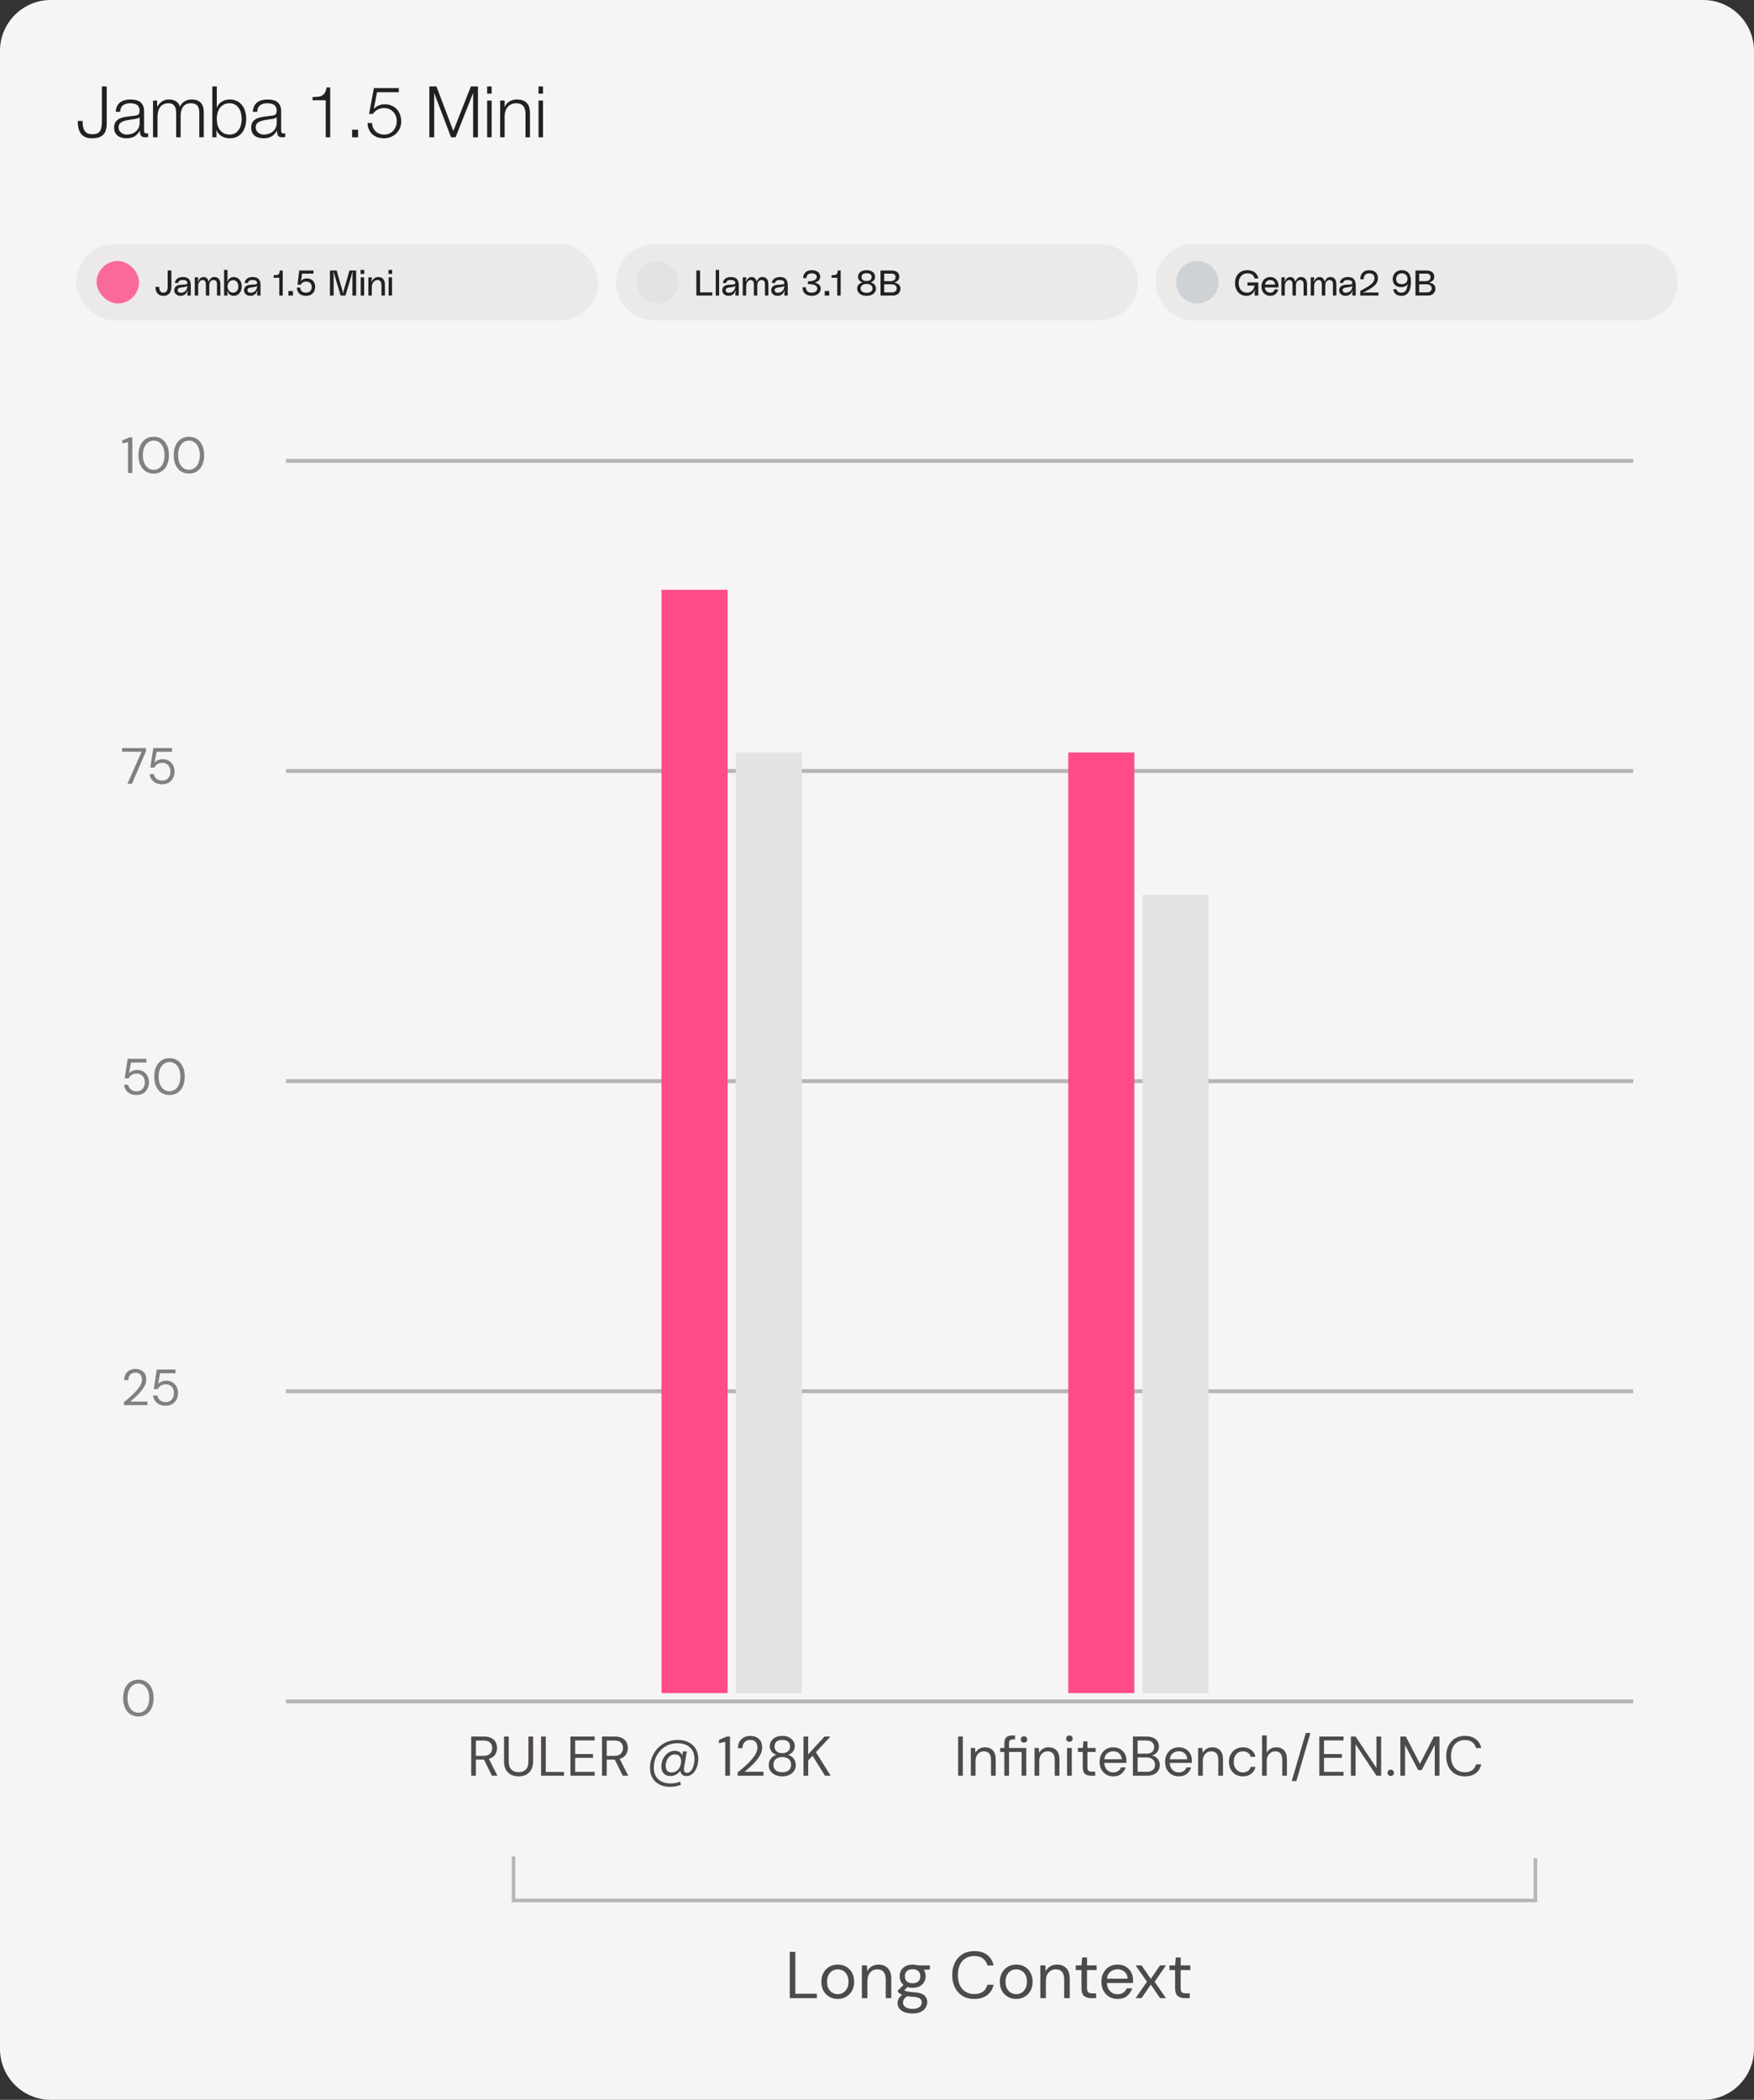 <svg width="345" height="413" viewBox="0 0 345 413" fill="none" xmlns="http://www.w3.org/2000/svg">
<rect x="0" y="0" width="345" height="413" fill="#333333" stroke="none"/>
<path d="M0 10C0 4.477 4.477 0 10 0H335C340.523 0 345 4.477 345 10V403C345 408.523 340.523 413 335 413H10C4.477 413 0 408.523 0 403V10Z" fill="#F6F5F3"/>
<path d="M20.04 17.004H20.992V24.214C20.992 24.727 20.941 25.171 20.838 25.544C20.735 25.917 20.567 26.225 20.334 26.468C20.11 26.711 19.811 26.893 19.438 27.014C19.074 27.135 18.621 27.196 18.08 27.196C17.511 27.196 17.044 27.103 16.68 26.916C16.316 26.72 16.031 26.468 15.826 26.16C15.621 25.843 15.481 25.479 15.406 25.068C15.331 24.657 15.294 24.233 15.294 23.794H16.246C16.255 24.009 16.269 24.265 16.288 24.564C16.307 24.863 16.372 25.147 16.484 25.418C16.596 25.689 16.778 25.922 17.03 26.118C17.291 26.305 17.669 26.398 18.164 26.398C18.537 26.398 18.845 26.351 19.088 26.258C19.331 26.155 19.522 26.001 19.662 25.796C19.802 25.581 19.9 25.311 19.956 24.984C20.012 24.657 20.04 24.265 20.04 23.808V17.004ZM22.756 21.988C22.784 21.568 22.873 21.204 23.022 20.896C23.171 20.588 23.372 20.336 23.624 20.14C23.885 19.944 24.189 19.799 24.534 19.706C24.879 19.613 25.262 19.566 25.682 19.566C25.999 19.566 26.317 19.599 26.634 19.664C26.951 19.72 27.236 19.832 27.488 20C27.74 20.168 27.945 20.406 28.104 20.714C28.263 21.013 28.342 21.405 28.342 21.89V25.726C28.342 26.081 28.515 26.258 28.86 26.258C28.963 26.258 29.056 26.239 29.14 26.202V26.944C29.037 26.963 28.944 26.977 28.86 26.986C28.785 26.995 28.687 27 28.566 27C28.342 27 28.16 26.972 28.02 26.916C27.889 26.851 27.787 26.762 27.712 26.65C27.637 26.538 27.586 26.407 27.558 26.258C27.539 26.099 27.53 25.927 27.53 25.74H27.502C27.343 25.973 27.18 26.183 27.012 26.37C26.853 26.547 26.671 26.697 26.466 26.818C26.27 26.939 26.041 27.033 25.78 27.098C25.528 27.163 25.225 27.196 24.87 27.196C24.534 27.196 24.217 27.154 23.918 27.07C23.629 26.995 23.372 26.874 23.148 26.706C22.933 26.529 22.761 26.309 22.63 26.048C22.509 25.777 22.448 25.46 22.448 25.096C22.448 24.592 22.56 24.2 22.784 23.92C23.008 23.631 23.302 23.411 23.666 23.262C24.039 23.113 24.455 23.01 24.912 22.954C25.379 22.889 25.85 22.828 26.326 22.772C26.513 22.753 26.676 22.73 26.816 22.702C26.956 22.674 27.073 22.627 27.166 22.562C27.259 22.487 27.329 22.389 27.376 22.268C27.432 22.147 27.46 21.988 27.46 21.792C27.46 21.493 27.409 21.251 27.306 21.064C27.213 20.868 27.077 20.714 26.9 20.602C26.732 20.49 26.531 20.415 26.298 20.378C26.074 20.331 25.831 20.308 25.57 20.308C25.01 20.308 24.553 20.443 24.198 20.714C23.843 20.975 23.657 21.4 23.638 21.988H22.756ZM27.46 23.052H27.432C27.376 23.155 27.269 23.229 27.11 23.276C26.951 23.323 26.811 23.355 26.69 23.374C26.317 23.439 25.929 23.5 25.528 23.556C25.136 23.603 24.777 23.677 24.45 23.78C24.123 23.883 23.853 24.032 23.638 24.228C23.433 24.415 23.33 24.685 23.33 25.04C23.33 25.264 23.372 25.465 23.456 25.642C23.549 25.81 23.671 25.959 23.82 26.09C23.969 26.211 24.142 26.305 24.338 26.37C24.534 26.435 24.735 26.468 24.94 26.468C25.276 26.468 25.598 26.417 25.906 26.314C26.214 26.211 26.48 26.062 26.704 25.866C26.937 25.67 27.119 25.432 27.25 25.152C27.39 24.872 27.46 24.555 27.46 24.2V23.052ZM30.1 19.776H30.912V20.994H30.954C31.187 20.546 31.49 20.196 31.864 19.944C32.246 19.692 32.732 19.566 33.32 19.566C33.796 19.566 34.225 19.683 34.608 19.916C35 20.149 35.261 20.504 35.392 20.98C35.606 20.504 35.924 20.149 36.344 19.916C36.764 19.683 37.212 19.566 37.688 19.566C39.284 19.566 40.082 20.411 40.082 22.1V27H39.2V22.142C39.2 21.545 39.074 21.092 38.822 20.784C38.57 20.467 38.126 20.308 37.492 20.308C37.109 20.308 36.792 20.383 36.54 20.532C36.288 20.672 36.087 20.863 35.938 21.106C35.788 21.349 35.681 21.629 35.616 21.946C35.56 22.254 35.532 22.576 35.532 22.912V27H34.65V22.1C34.65 21.857 34.622 21.629 34.566 21.414C34.519 21.19 34.435 20.999 34.314 20.84C34.202 20.672 34.048 20.541 33.852 20.448C33.656 20.355 33.418 20.308 33.138 20.308C32.764 20.308 32.438 20.378 32.158 20.518C31.887 20.649 31.663 20.835 31.486 21.078C31.318 21.311 31.192 21.591 31.108 21.918C31.024 22.235 30.982 22.585 30.982 22.968V27H30.1V19.776ZM41.762 17.004H42.644V21.148H42.672C42.765 20.887 42.896 20.658 43.064 20.462C43.241 20.266 43.442 20.103 43.666 19.972C43.89 19.832 44.133 19.729 44.394 19.664C44.655 19.599 44.916 19.566 45.178 19.566C45.728 19.566 46.205 19.669 46.606 19.874C47.017 20.079 47.357 20.359 47.628 20.714C47.898 21.059 48.099 21.465 48.23 21.932C48.361 22.389 48.426 22.875 48.426 23.388C48.426 23.901 48.361 24.391 48.23 24.858C48.099 25.315 47.898 25.721 47.628 26.076C47.357 26.421 47.017 26.697 46.606 26.902C46.205 27.098 45.728 27.196 45.178 27.196C44.59 27.196 44.062 27.061 43.596 26.79C43.139 26.519 42.807 26.132 42.602 25.628H42.574V27H41.762V17.004ZM47.544 23.388C47.544 23.015 47.497 22.646 47.404 22.282C47.32 21.909 47.18 21.577 46.984 21.288C46.797 20.999 46.554 20.765 46.256 20.588C45.957 20.401 45.598 20.308 45.178 20.308C44.711 20.308 44.315 20.401 43.988 20.588C43.67 20.765 43.409 20.999 43.204 21.288C43.008 21.577 42.863 21.909 42.77 22.282C42.686 22.646 42.644 23.015 42.644 23.388C42.644 23.761 42.686 24.135 42.77 24.508C42.863 24.872 43.008 25.199 43.204 25.488C43.409 25.777 43.67 26.015 43.988 26.202C44.315 26.379 44.711 26.468 45.178 26.468C45.598 26.468 45.957 26.379 46.256 26.202C46.554 26.015 46.797 25.777 46.984 25.488C47.18 25.199 47.32 24.872 47.404 24.508C47.497 24.135 47.544 23.761 47.544 23.388ZM49.717 21.988C49.745 21.568 49.834 21.204 49.983 20.896C50.132 20.588 50.333 20.336 50.585 20.14C50.846 19.944 51.15 19.799 51.495 19.706C51.84 19.613 52.223 19.566 52.643 19.566C52.96 19.566 53.278 19.599 53.595 19.664C53.912 19.72 54.197 19.832 54.449 20C54.701 20.168 54.906 20.406 55.065 20.714C55.224 21.013 55.303 21.405 55.303 21.89V25.726C55.303 26.081 55.476 26.258 55.821 26.258C55.924 26.258 56.017 26.239 56.101 26.202V26.944C55.998 26.963 55.905 26.977 55.821 26.986C55.746 26.995 55.648 27 55.527 27C55.303 27 55.121 26.972 54.981 26.916C54.85 26.851 54.748 26.762 54.673 26.65C54.598 26.538 54.547 26.407 54.519 26.258C54.5 26.099 54.491 25.927 54.491 25.74H54.463C54.304 25.973 54.141 26.183 53.973 26.37C53.814 26.547 53.632 26.697 53.427 26.818C53.231 26.939 53.002 27.033 52.741 27.098C52.489 27.163 52.186 27.196 51.831 27.196C51.495 27.196 51.178 27.154 50.879 27.07C50.59 26.995 50.333 26.874 50.109 26.706C49.894 26.529 49.722 26.309 49.591 26.048C49.47 25.777 49.409 25.46 49.409 25.096C49.409 24.592 49.521 24.2 49.745 23.92C49.969 23.631 50.263 23.411 50.627 23.262C51 23.113 51.416 23.01 51.873 22.954C52.34 22.889 52.811 22.828 53.287 22.772C53.474 22.753 53.637 22.73 53.777 22.702C53.917 22.674 54.034 22.627 54.127 22.562C54.22 22.487 54.29 22.389 54.337 22.268C54.393 22.147 54.421 21.988 54.421 21.792C54.421 21.493 54.37 21.251 54.267 21.064C54.174 20.868 54.038 20.714 53.861 20.602C53.693 20.49 53.492 20.415 53.259 20.378C53.035 20.331 52.792 20.308 52.531 20.308C51.971 20.308 51.514 20.443 51.159 20.714C50.804 20.975 50.618 21.4 50.599 21.988H49.717ZM54.421 23.052H54.393C54.337 23.155 54.23 23.229 54.071 23.276C53.912 23.323 53.772 23.355 53.651 23.374C53.278 23.439 52.89 23.5 52.489 23.556C52.097 23.603 51.738 23.677 51.411 23.78C51.084 23.883 50.814 24.032 50.599 24.228C50.394 24.415 50.291 24.685 50.291 25.04C50.291 25.264 50.333 25.465 50.417 25.642C50.51 25.81 50.632 25.959 50.781 26.09C50.93 26.211 51.103 26.305 51.299 26.37C51.495 26.435 51.696 26.468 51.901 26.468C52.237 26.468 52.559 26.417 52.867 26.314C53.175 26.211 53.441 26.062 53.665 25.866C53.898 25.67 54.08 25.432 54.211 25.152C54.351 24.872 54.421 24.555 54.421 24.2V23.052ZM61.475 19.09C61.858 19.081 62.203 19.062 62.511 19.034C62.828 18.997 63.099 18.917 63.323 18.796C63.556 18.675 63.748 18.493 63.897 18.25C64.056 17.998 64.168 17.648 64.233 17.2H64.947V27H64.065V19.72H61.475V19.09ZM69.254 27V25.516H70.43V27H69.254ZM73.179 24.2C73.188 24.536 73.254 24.844 73.375 25.124C73.506 25.404 73.678 25.647 73.893 25.852C74.108 26.048 74.36 26.202 74.649 26.314C74.938 26.417 75.251 26.468 75.587 26.468C75.97 26.468 76.31 26.398 76.609 26.258C76.908 26.109 77.164 25.913 77.379 25.67C77.594 25.418 77.757 25.133 77.869 24.816C77.981 24.489 78.037 24.149 78.037 23.794C78.037 23.43 77.972 23.094 77.841 22.786C77.72 22.478 77.547 22.212 77.323 21.988C77.108 21.755 76.847 21.573 76.539 21.442C76.231 21.311 75.895 21.246 75.531 21.246C75.083 21.246 74.668 21.349 74.285 21.554C73.902 21.75 73.59 22.035 73.347 22.408H72.591L73.543 17.326H78.443V18.138H74.159L73.529 21.386L73.557 21.414C73.8 21.125 74.108 20.901 74.481 20.742C74.854 20.583 75.237 20.504 75.629 20.504C76.133 20.504 76.586 20.588 76.987 20.756C77.398 20.924 77.743 21.157 78.023 21.456C78.312 21.755 78.532 22.114 78.681 22.534C78.84 22.945 78.919 23.397 78.919 23.892C78.919 24.368 78.83 24.811 78.653 25.222C78.476 25.623 78.233 25.973 77.925 26.272C77.617 26.561 77.253 26.79 76.833 26.958C76.422 27.117 75.984 27.196 75.517 27.196C75.06 27.196 74.635 27.131 74.243 27C73.86 26.86 73.524 26.664 73.235 26.412C72.955 26.151 72.731 25.833 72.563 25.46C72.395 25.087 72.306 24.667 72.297 24.2H73.179ZM85.849 17.004L89.167 25.768L92.611 17.004H94.011V27H93.059V18.362H93.031L89.615 27H88.719L85.429 18.362H85.401V27H84.449V17.004H85.849ZM95.821 17.004H96.703V18.418H95.821V17.004ZM95.821 19.776H96.703V27H95.821V19.776ZM98.377 19.776H99.259V21.022H99.287C99.455 20.583 99.753 20.233 100.183 19.972C100.612 19.701 101.083 19.566 101.597 19.566C102.101 19.566 102.521 19.631 102.857 19.762C103.202 19.893 103.477 20.079 103.683 20.322C103.888 20.555 104.033 20.845 104.117 21.19C104.201 21.535 104.243 21.923 104.243 22.352V27H103.361V22.492C103.361 22.184 103.333 21.899 103.277 21.638C103.221 21.367 103.123 21.134 102.983 20.938C102.843 20.742 102.651 20.588 102.409 20.476C102.175 20.364 101.881 20.308 101.527 20.308C101.172 20.308 100.855 20.373 100.575 20.504C100.304 20.625 100.071 20.798 99.875 21.022C99.688 21.237 99.539 21.498 99.427 21.806C99.324 22.105 99.268 22.431 99.259 22.786V27H98.377V19.776ZM105.924 17.004H106.806V18.418H105.924V17.004ZM105.924 19.776H106.806V27H105.924V19.776Z" fill="#212121"/>
<rect x="15" y="48" width="102.667" height="15.021" rx="7.51" fill="#212121" fill-opacity="0.05"/>
<rect x="19" y="51.333" width="8.354" height="8.354" rx="4.177" fill="#FA699B"/>
<path d="M32.979 53.2H33.714V56.42C33.714 57.526 33.161 58.184 32.146 58.184C31.117 58.184 30.578 57.526 30.578 56.42H31.306C31.306 57.323 31.747 57.568 32.146 57.568C32.496 57.568 32.979 57.372 32.979 56.476V53.2ZM34.276 57.127C34.276 56.308 34.878 56.056 35.564 56.007C36.208 55.958 36.859 56.035 36.852 55.664C36.845 55.37 36.677 55.076 35.942 55.076C35.312 55.076 35.095 55.314 35.046 55.664H34.388C34.514 54.845 35.144 54.488 35.97 54.488C36.775 54.488 37.524 54.768 37.524 56.084V58.128H36.852V57.785C36.852 57.652 36.866 57.547 36.929 57.365C36.943 57.302 36.971 57.246 36.922 57.225C36.866 57.204 36.852 57.26 36.838 57.295C36.635 57.827 36.159 58.184 35.508 58.184C34.829 58.184 34.276 57.736 34.276 57.127ZM36.852 56.196C36.635 56.462 36.152 56.469 35.606 56.546C35.172 56.609 34.948 56.763 34.948 57.092C34.948 57.379 35.186 57.645 35.767 57.568C36.313 57.498 36.845 57.099 36.852 56.196ZM42.13 54.488C42.802 54.488 43.348 54.838 43.348 55.944V58.128H42.676V55.86C42.676 55.3 42.403 55.076 41.969 55.076C41.577 55.076 41.164 55.44 41.164 56.098V58.128H40.492V55.944C40.492 55.384 40.303 55.076 39.848 55.076C39.414 55.076 38.98 55.538 38.98 56.252V58.128H38.308V54.544H38.98V54.782C38.98 54.915 38.966 55.034 38.903 55.237C38.889 55.293 38.868 55.342 38.917 55.356C38.966 55.37 38.987 55.328 38.994 55.3C39.169 54.81 39.582 54.488 40.072 54.488C40.527 54.488 40.884 54.81 40.989 55.251C40.996 55.286 41.017 55.307 41.059 55.307C41.108 55.307 41.122 55.286 41.136 55.251C41.325 54.761 41.689 54.488 42.13 54.488ZM44.75 53.088V54.824C44.75 54.957 44.729 55.062 44.68 55.209C44.659 55.265 44.617 55.335 44.68 55.356C44.736 55.377 44.757 55.307 44.764 55.286C44.974 54.824 45.394 54.488 45.968 54.488C46.899 54.488 47.55 55.272 47.55 56.336C47.55 57.4 46.899 58.184 45.968 58.184C45.408 58.184 44.981 57.855 44.764 57.372C44.757 57.351 44.736 57.295 44.694 57.309C44.624 57.33 44.659 57.393 44.68 57.449C44.729 57.603 44.75 57.701 44.75 57.827V58.128H44.078V53.088H44.75ZM45.828 57.568C46.528 57.568 46.878 57.001 46.878 56.336C46.878 55.671 46.528 55.104 45.828 55.104C45.191 55.104 44.75 55.671 44.75 56.336C44.75 57.001 45.191 57.568 45.828 57.568ZM47.996 57.127C47.996 56.308 48.598 56.056 49.284 56.007C49.928 55.958 50.579 56.035 50.572 55.664C50.565 55.37 50.397 55.076 49.662 55.076C49.032 55.076 48.815 55.314 48.766 55.664H48.108C48.234 54.845 48.864 54.488 49.69 54.488C50.495 54.488 51.244 54.768 51.244 56.084V58.128H50.572V57.785C50.572 57.652 50.586 57.547 50.649 57.365C50.663 57.302 50.691 57.246 50.642 57.225C50.586 57.204 50.572 57.26 50.558 57.295C50.355 57.827 49.879 58.184 49.228 58.184C48.549 58.184 47.996 57.736 47.996 57.127ZM50.572 56.196C50.355 56.462 49.872 56.469 49.326 56.546C48.892 56.609 48.668 56.763 48.668 57.092C48.668 57.379 48.906 57.645 49.487 57.568C50.033 57.498 50.565 57.099 50.572 56.196ZM55.05 53.2H55.61V58.128H54.938V54.628H53.818V54.124C54.889 54.124 54.931 53.97 55.05 53.2ZM56.728 57.232H57.624V58.128H56.728V57.232ZM59.253 55.188C60.009 54.404 61.99 54.635 61.99 56.406C61.99 57.344 61.465 58.184 60.184 58.184C59.001 58.184 58.406 57.491 58.406 56.56H59.064C59.064 56.966 59.281 57.568 60.184 57.568C61.017 57.568 61.318 57.001 61.318 56.448C61.318 55.923 61.024 55.384 60.212 55.377C59.589 55.37 59.344 55.678 59.176 56H58.518L58.854 53.2H61.661V53.816H59.4L59.302 54.712C59.295 54.817 59.26 54.957 59.204 55.076C59.176 55.139 59.113 55.174 59.162 55.216C59.204 55.251 59.239 55.202 59.253 55.188ZM64.9 58.128V53.2H66.216L67.364 57.204C67.399 57.33 67.413 57.421 67.42 57.568C67.42 57.61 67.42 57.652 67.476 57.652C67.532 57.652 67.532 57.61 67.532 57.568C67.539 57.421 67.553 57.33 67.588 57.204L68.736 53.2H70.052V58.128H69.324V54.103C69.324 53.977 69.338 53.858 69.387 53.683C69.401 53.627 69.415 53.585 69.366 53.571C69.324 53.557 69.303 53.599 69.296 53.627L67.952 58.128H67L65.656 53.627C65.649 53.599 65.628 53.557 65.586 53.571C65.537 53.585 65.544 53.627 65.565 53.683C65.614 53.858 65.628 53.977 65.628 54.103V58.128H64.9ZM70.922 53.872V53.088H71.65V53.872H70.922ZM70.95 58.128V54.544H71.622V58.128H70.95ZM74.378 54.488C75.204 54.488 75.708 54.95 75.708 56V58.128H75.036V56.14C75.036 55.307 74.679 55.076 74.21 55.076C73.692 55.076 73.132 55.601 73.132 56.455V58.128H72.46V54.544H73.132V54.782C73.132 54.929 73.118 55.076 73.055 55.258C73.034 55.321 73.006 55.391 73.062 55.405C73.104 55.419 73.125 55.37 73.139 55.342C73.279 54.992 73.734 54.488 74.378 54.488ZM76.411 53.872V53.088H77.139V53.872H76.411ZM76.439 58.128V54.544H77.111V58.128H76.439Z" fill="#212121"/>
<path d="M121.167 55.51C121.167 51.362 124.529 48 128.677 48H216.323C220.471 48 223.833 51.362 223.833 55.51C223.833 59.658 220.471 63.021 216.323 63.021H128.677C124.529 63.021 121.167 59.658 121.167 55.51Z" fill="#212121" fill-opacity="0.05"/>
<rect x="125.167" y="51.333" width="8.354" height="8.354" rx="4.177" fill="#E3E3E3"/>
<path d="M136.969 53.2H137.697V57.512H140.105V58.128H136.969V53.2ZM140.776 53.088H141.448V58.128H140.776V53.088ZM142.063 57.127C142.063 56.308 142.665 56.056 143.351 56.007C143.995 55.958 144.646 56.035 144.639 55.664C144.632 55.37 144.464 55.076 143.729 55.076C143.099 55.076 142.882 55.314 142.833 55.664H142.175C142.301 54.845 142.931 54.488 143.757 54.488C144.562 54.488 145.311 54.768 145.311 56.084V58.128H144.639V57.785C144.639 57.652 144.653 57.547 144.716 57.365C144.73 57.302 144.758 57.246 144.709 57.225C144.653 57.204 144.639 57.26 144.625 57.295C144.422 57.827 143.946 58.184 143.295 58.184C142.616 58.184 142.063 57.736 142.063 57.127ZM144.639 56.196C144.422 56.462 143.939 56.469 143.393 56.546C142.959 56.609 142.735 56.763 142.735 57.092C142.735 57.379 142.973 57.645 143.554 57.568C144.1 57.498 144.632 57.099 144.639 56.196ZM149.917 54.488C150.589 54.488 151.135 54.838 151.135 55.944V58.128H150.463V55.86C150.463 55.3 150.19 55.076 149.756 55.076C149.364 55.076 148.951 55.44 148.951 56.098V58.128H148.279V55.944C148.279 55.384 148.09 55.076 147.635 55.076C147.201 55.076 146.767 55.538 146.767 56.252V58.128H146.095V54.544H146.767V54.782C146.767 54.915 146.753 55.034 146.69 55.237C146.676 55.293 146.655 55.342 146.704 55.356C146.753 55.37 146.774 55.328 146.781 55.3C146.956 54.81 147.369 54.488 147.859 54.488C148.314 54.488 148.671 54.81 148.776 55.251C148.783 55.286 148.804 55.307 148.846 55.307C148.895 55.307 148.909 55.286 148.923 55.251C149.112 54.761 149.476 54.488 149.917 54.488ZM151.695 57.127C151.695 56.308 152.297 56.056 152.983 56.007C153.627 55.958 154.278 56.035 154.271 55.664C154.264 55.37 154.096 55.076 153.361 55.076C152.731 55.076 152.514 55.314 152.465 55.664H151.807C151.933 54.845 152.563 54.488 153.389 54.488C154.194 54.488 154.943 54.768 154.943 56.084V58.128H154.271V57.785C154.271 57.652 154.285 57.547 154.348 57.365C154.362 57.302 154.39 57.246 154.341 57.225C154.285 57.204 154.271 57.26 154.257 57.295C154.054 57.827 153.578 58.184 152.927 58.184C152.248 58.184 151.695 57.736 151.695 57.127ZM154.271 56.196C154.054 56.462 153.571 56.469 153.025 56.546C152.591 56.609 152.367 56.763 152.367 57.092C152.367 57.379 152.605 57.645 153.186 57.568C153.732 57.498 154.264 57.099 154.271 56.196ZM157.853 56.504H158.511C158.511 56.917 158.693 57.568 159.659 57.568C160.52 57.568 160.765 57.05 160.765 56.735C160.765 56.133 159.974 55.86 158.917 55.888V55.328C159.918 55.356 160.653 55.027 160.653 54.495C160.653 54.159 160.436 53.76 159.673 53.76C158.805 53.76 158.623 54.334 158.623 54.712H157.965C157.965 53.802 158.595 53.144 159.652 53.144C160.681 53.144 161.325 53.613 161.325 54.446C161.325 54.936 160.947 55.391 160.408 55.524C160.38 55.531 160.324 55.538 160.324 55.594C160.324 55.65 160.38 55.65 160.415 55.657C161.031 55.776 161.437 56.217 161.437 56.742C161.437 57.547 160.772 58.184 159.673 58.184C158.504 58.184 157.853 57.575 157.853 56.504ZM162.218 57.232H163.114V58.128H162.218V57.232ZM164.792 53.2H165.352V58.128H164.68V54.628H163.56V54.124C164.631 54.124 164.673 53.97 164.792 53.2ZM171.441 55.608C171.994 55.79 172.295 56.224 172.295 56.749C172.295 57.547 171.63 58.184 170.447 58.184C169.264 58.184 168.599 57.547 168.599 56.749C168.599 56.224 168.907 55.804 169.453 55.608C169.495 55.594 169.558 55.587 169.558 55.531C169.558 55.475 169.495 55.468 169.46 55.454C169.04 55.272 168.767 54.901 168.767 54.46C168.767 53.725 169.362 53.144 170.447 53.144C171.532 53.144 172.127 53.725 172.127 54.46C172.127 54.901 171.861 55.286 171.434 55.454C171.399 55.468 171.336 55.475 171.336 55.531C171.336 55.587 171.399 55.594 171.441 55.608ZM169.439 54.495C169.439 54.922 169.747 55.258 170.447 55.258C171.147 55.258 171.455 54.922 171.455 54.495C171.455 54.068 171.147 53.732 170.447 53.732C169.747 53.732 169.439 54.068 169.439 54.495ZM170.447 57.596C171.245 57.596 171.623 57.204 171.623 56.721C171.623 56.238 171.196 55.846 170.447 55.846C169.698 55.846 169.271 56.238 169.271 56.721C169.271 57.204 169.649 57.596 170.447 57.596ZM176.048 55.489C176.006 55.496 175.985 55.517 175.985 55.559C175.985 55.594 176.006 55.615 176.048 55.622C176.741 55.741 177.112 56.231 177.112 56.728C177.112 57.54 176.594 58.128 175.586 58.128H173.192V53.2H175.264C176.286 53.2 176.888 53.599 176.888 54.481C176.888 54.922 176.559 55.37 176.048 55.489ZM173.92 53.816V55.3H175.236C175.817 55.3 176.16 54.936 176.16 54.509C176.16 54.131 175.929 53.816 175.404 53.816H173.92ZM175.453 57.512C176.034 57.512 176.384 57.162 176.384 56.7C176.384 56.259 176.027 55.916 175.369 55.916H173.92V57.512H175.453Z" fill="#212121"/>
<path d="M227.333 55.51C227.333 51.362 230.696 48 234.844 48H322.49C326.637 48 330 51.362 330 55.51C330 59.658 326.637 63.021 322.49 63.021H234.844C230.696 63.021 227.333 59.658 227.333 55.51Z" fill="#212121" fill-opacity="0.05"/>
<path d="M231.333 55.51C231.333 53.203 233.203 51.333 235.51 51.333C237.817 51.333 239.688 53.203 239.688 55.51C239.688 57.817 237.817 59.688 235.51 59.688C233.203 59.688 231.333 57.817 231.333 55.51Z" fill="#CED1D5"/>
<path d="M242.912 55.664C242.912 54.271 243.787 53.144 245.334 53.144C246.72 53.144 247.357 53.907 247.504 54.768H246.776C246.601 54.082 246.111 53.76 245.334 53.76C244.291 53.76 243.64 54.607 243.64 55.664C243.64 56.721 244.193 57.568 245.292 57.568C246.16 57.568 246.657 56.903 246.769 56.168H245.376V55.552H247.504V58.128H246.776V57.61C246.776 57.47 246.797 57.344 246.846 57.204C246.867 57.148 246.881 57.106 246.839 57.085C246.804 57.064 246.776 57.099 246.762 57.134C246.622 57.477 246.16 58.184 245.166 58.184C243.738 58.184 242.912 57.057 242.912 55.664ZM251.48 56.287C251.48 56.385 251.473 56.455 251.459 56.532H248.785C248.834 57.106 249.226 57.568 249.877 57.568C250.36 57.568 250.598 57.33 250.724 56.917H251.417C251.27 57.582 250.78 58.184 249.863 58.184C248.736 58.184 248.12 57.351 248.12 56.336C248.12 55.258 248.82 54.488 249.849 54.488C250.647 54.488 251.48 55.013 251.48 56.287ZM248.82 55.972H250.808C250.766 55.447 250.43 55.076 249.884 55.076C249.212 55.076 248.918 55.489 248.82 55.972ZM255.865 54.488C256.537 54.488 257.083 54.838 257.083 55.944V58.128H256.411V55.86C256.411 55.3 256.138 55.076 255.704 55.076C255.312 55.076 254.899 55.44 254.899 56.098V58.128H254.227V55.944C254.227 55.384 254.038 55.076 253.583 55.076C253.149 55.076 252.715 55.538 252.715 56.252V58.128H252.043V54.544H252.715V54.782C252.715 54.915 252.701 55.034 252.638 55.237C252.624 55.293 252.603 55.342 252.652 55.356C252.701 55.37 252.722 55.328 252.729 55.3C252.904 54.81 253.317 54.488 253.807 54.488C254.262 54.488 254.619 54.81 254.724 55.251C254.731 55.286 254.752 55.307 254.794 55.307C254.843 55.307 254.857 55.286 254.871 55.251C255.06 54.761 255.424 54.488 255.865 54.488ZM261.634 54.488C262.306 54.488 262.852 54.838 262.852 55.944V58.128H262.18V55.86C262.18 55.3 261.907 55.076 261.473 55.076C261.081 55.076 260.668 55.44 260.668 56.098V58.128H259.996V55.944C259.996 55.384 259.807 55.076 259.352 55.076C258.918 55.076 258.484 55.538 258.484 56.252V58.128H257.812V54.544H258.484V54.782C258.484 54.915 258.47 55.034 258.407 55.237C258.393 55.293 258.372 55.342 258.421 55.356C258.47 55.37 258.491 55.328 258.498 55.3C258.673 54.81 259.086 54.488 259.576 54.488C260.031 54.488 260.388 54.81 260.493 55.251C260.5 55.286 260.521 55.307 260.563 55.307C260.612 55.307 260.626 55.286 260.64 55.251C260.829 54.761 261.193 54.488 261.634 54.488ZM263.412 57.127C263.412 56.308 264.014 56.056 264.7 56.007C265.344 55.958 265.995 56.035 265.988 55.664C265.981 55.37 265.813 55.076 265.078 55.076C264.448 55.076 264.231 55.314 264.182 55.664H263.524C263.65 54.845 264.28 54.488 265.106 54.488C265.911 54.488 266.66 54.768 266.66 56.084V58.128H265.988V57.785C265.988 57.652 266.002 57.547 266.065 57.365C266.079 57.302 266.107 57.246 266.058 57.225C266.002 57.204 265.988 57.26 265.974 57.295C265.771 57.827 265.295 58.184 264.644 58.184C263.965 58.184 263.412 57.736 263.412 57.127ZM265.988 56.196C265.771 56.462 265.288 56.469 264.742 56.546C264.308 56.609 264.084 56.763 264.084 57.092C264.084 57.379 264.322 57.645 264.903 57.568C265.449 57.498 265.981 57.099 265.988 56.196ZM267.553 58.128V57.232C269.142 56.301 270.353 55.811 270.353 54.677C270.353 54.215 270.094 53.76 269.303 53.76C268.484 53.76 268.225 54.327 268.225 54.929H267.553C267.553 53.949 268.127 53.144 269.303 53.144C270.458 53.144 271.025 53.795 271.025 54.733C271.025 56.182 269.45 56.805 268.176 57.547C268.141 57.568 268.099 57.596 268.127 57.638C268.155 57.673 268.197 57.645 268.239 57.624C268.379 57.547 268.526 57.54 268.764 57.54H271.137V58.128H267.553ZM277.522 55.251C277.522 56.98 277.06 58.184 275.639 58.184C274.659 58.184 274.099 57.61 274.05 56.896H274.694C274.743 57.183 274.967 57.568 275.632 57.568C276.458 57.568 276.71 56.91 276.787 56.329C276.794 56.294 276.822 56.196 276.871 56.098C276.899 56.035 276.969 55.965 276.906 55.937C276.871 55.923 276.836 55.972 276.822 55.986C276.591 56.252 276.192 56.483 275.569 56.483C274.575 56.483 273.938 55.853 273.938 54.908C273.938 53.9 274.652 53.144 275.702 53.144C276.787 53.144 277.522 53.795 277.522 55.251ZM276.85 54.845C276.85 54.243 276.444 53.76 275.73 53.76C275.023 53.76 274.61 54.243 274.61 54.845C274.61 55.51 275.023 55.888 275.73 55.888C276.444 55.888 276.85 55.454 276.85 54.845ZM281.272 55.489C281.23 55.496 281.209 55.517 281.209 55.559C281.209 55.594 281.23 55.615 281.272 55.622C281.965 55.741 282.336 56.231 282.336 56.728C282.336 57.54 281.818 58.128 280.81 58.128H278.416V53.2H280.488C281.51 53.2 282.112 53.599 282.112 54.481C282.112 54.922 281.783 55.37 281.272 55.489ZM279.144 53.816V55.3H280.46C281.041 55.3 281.384 54.936 281.384 54.509C281.384 54.131 281.153 53.816 280.628 53.816H279.144ZM280.677 57.512C281.258 57.512 281.608 57.162 281.608 56.7C281.608 56.259 281.251 55.916 280.593 55.916H279.144V57.512H280.677Z" fill="#212121"/>
<path d="M25.18 93.021V86.961L24.05 87.211V86.631L25.46 86.021H26.03V93.021H25.18ZM30.238 93.141C29.618 93.141 29.081 92.991 28.628 92.691C28.181 92.384 27.838 91.961 27.598 91.421C27.358 90.874 27.238 90.241 27.238 89.521C27.238 88.801 27.358 88.171 27.598 87.631C27.838 87.084 28.181 86.661 28.628 86.361C29.081 86.054 29.618 85.901 30.238 85.901C30.858 85.901 31.391 86.054 31.838 86.361C32.284 86.661 32.628 87.084 32.868 87.631C33.108 88.171 33.228 88.801 33.228 89.521C33.228 90.241 33.108 90.874 32.868 91.421C32.628 91.961 32.284 92.384 31.838 92.691C31.391 92.991 30.858 93.141 30.238 93.141ZM30.238 92.401C30.644 92.401 31.008 92.287 31.328 92.061C31.654 91.828 31.908 91.498 32.088 91.071C32.274 90.638 32.368 90.121 32.368 89.521C32.368 88.921 32.274 88.407 32.088 87.981C31.908 87.554 31.654 87.228 31.328 87.001C31.008 86.767 30.644 86.651 30.238 86.651C29.824 86.651 29.458 86.767 29.138 87.001C28.818 87.228 28.564 87.554 28.378 87.981C28.191 88.407 28.098 88.921 28.098 89.521C28.098 90.121 28.191 90.638 28.378 91.071C28.564 91.498 28.818 91.828 29.138 92.061C29.458 92.287 29.824 92.401 30.238 92.401ZM37.171 93.141C36.551 93.141 36.014 92.991 35.561 92.691C35.114 92.384 34.771 91.961 34.531 91.421C34.291 90.874 34.171 90.241 34.171 89.521C34.171 88.801 34.291 88.171 34.531 87.631C34.771 87.084 35.114 86.661 35.561 86.361C36.014 86.054 36.551 85.901 37.171 85.901C37.791 85.901 38.325 86.054 38.771 86.361C39.218 86.661 39.561 87.084 39.801 87.631C40.041 88.171 40.161 88.801 40.161 89.521C40.161 90.241 40.041 90.874 39.801 91.421C39.561 91.961 39.218 92.384 38.771 92.691C38.325 92.991 37.791 93.141 37.171 93.141ZM37.171 92.401C37.578 92.401 37.941 92.287 38.261 92.061C38.588 91.828 38.841 91.498 39.021 91.071C39.208 90.638 39.301 90.121 39.301 89.521C39.301 88.921 39.208 88.407 39.021 87.981C38.841 87.554 38.588 87.228 38.261 87.001C37.941 86.767 37.578 86.651 37.171 86.651C36.758 86.651 36.391 86.767 36.071 87.001C35.751 87.228 35.498 87.554 35.311 87.981C35.124 88.407 35.031 88.921 35.031 89.521C35.031 90.121 35.124 90.638 35.311 91.071C35.498 91.498 35.751 91.828 36.071 92.061C36.391 92.287 36.758 92.401 37.171 92.401Z" fill="#817F7F"/>
<path d="M25.07 154.135L27.85 147.855H24.01V147.135H28.71V147.765L25.96 154.135H25.07ZM31.909 154.255C31.429 154.255 31.012 154.169 30.659 153.995C30.306 153.822 30.022 153.585 29.809 153.285C29.602 152.979 29.476 152.632 29.429 152.245H30.249C30.329 152.632 30.516 152.945 30.809 153.185C31.102 153.419 31.472 153.535 31.919 153.535C32.252 153.535 32.539 153.459 32.779 153.305C33.019 153.145 33.202 152.932 33.329 152.665C33.462 152.399 33.529 152.102 33.529 151.775C33.529 151.255 33.382 150.835 33.089 150.515C32.796 150.195 32.416 150.035 31.949 150.035C31.562 150.035 31.232 150.122 30.959 150.295C30.686 150.469 30.486 150.695 30.359 150.975H29.559L30.159 147.135H33.829V147.865H30.809L30.399 149.995C30.559 149.802 30.779 149.642 31.059 149.515C31.346 149.389 31.672 149.325 32.039 149.325C32.499 149.325 32.899 149.432 33.239 149.645C33.586 149.859 33.856 150.149 34.049 150.515C34.242 150.882 34.339 151.299 34.339 151.765C34.339 152.212 34.242 152.625 34.049 153.005C33.862 153.385 33.586 153.689 33.219 153.915C32.859 154.142 32.422 154.255 31.909 154.255Z" fill="#817F7F"/>
<path d="M26.87 215.37C26.39 215.37 25.973 215.283 25.62 215.11C25.267 214.937 24.983 214.7 24.77 214.4C24.563 214.093 24.437 213.747 24.39 213.36H25.21C25.29 213.747 25.477 214.06 25.77 214.3C26.063 214.533 26.433 214.65 26.88 214.65C27.213 214.65 27.5 214.573 27.74 214.42C27.98 214.26 28.163 214.047 28.29 213.78C28.423 213.513 28.49 213.217 28.49 212.89C28.49 212.37 28.343 211.95 28.05 211.63C27.757 211.31 27.377 211.15 26.91 211.15C26.523 211.15 26.193 211.237 25.92 211.41C25.647 211.583 25.447 211.81 25.32 212.09H24.52L25.12 208.25H28.79V208.98H25.77L25.36 211.11C25.52 210.917 25.74 210.757 26.02 210.63C26.307 210.503 26.633 210.44 27 210.44C27.46 210.44 27.86 210.547 28.2 210.76C28.547 210.973 28.817 211.263 29.01 211.63C29.203 211.997 29.3 212.413 29.3 212.88C29.3 213.327 29.203 213.74 29.01 214.12C28.823 214.5 28.547 214.803 28.18 215.03C27.82 215.257 27.383 215.37 26.87 215.37ZM33.343 215.37C32.723 215.37 32.186 215.22 31.733 214.92C31.286 214.613 30.943 214.19 30.703 213.65C30.463 213.103 30.343 212.47 30.343 211.75C30.343 211.03 30.463 210.4 30.703 209.86C30.943 209.313 31.286 208.89 31.733 208.59C32.186 208.283 32.723 208.13 33.343 208.13C33.963 208.13 34.496 208.283 34.943 208.59C35.39 208.89 35.733 209.313 35.973 209.86C36.213 210.4 36.333 211.03 36.333 211.75C36.333 212.47 36.213 213.103 35.973 213.65C35.733 214.19 35.39 214.613 34.943 214.92C34.496 215.22 33.963 215.37 33.343 215.37ZM33.343 214.63C33.75 214.63 34.113 214.517 34.433 214.29C34.76 214.057 35.013 213.727 35.193 213.3C35.38 212.867 35.473 212.35 35.473 211.75C35.473 211.15 35.38 210.637 35.193 210.21C35.013 209.783 34.76 209.457 34.433 209.23C34.113 208.997 33.75 208.88 33.343 208.88C32.93 208.88 32.563 208.997 32.243 209.23C31.923 209.457 31.67 209.783 31.483 210.21C31.296 210.637 31.203 211.15 31.203 211.75C31.203 212.35 31.296 212.867 31.483 213.3C31.67 213.727 31.923 214.057 32.243 214.29C32.563 214.517 32.93 214.63 33.343 214.63Z" fill="#817F7F"/>
<path d="M24.38 276.365V275.775C24.853 275.401 25.3 275.025 25.72 274.645C26.147 274.258 26.523 273.878 26.85 273.505C27.183 273.131 27.443 272.765 27.63 272.405C27.823 272.045 27.92 271.698 27.92 271.365C27.92 271.118 27.877 270.888 27.79 270.675C27.71 270.461 27.577 270.291 27.39 270.165C27.203 270.031 26.95 269.965 26.63 269.965C26.323 269.965 26.067 270.035 25.86 270.175C25.653 270.308 25.497 270.488 25.39 270.715C25.29 270.941 25.24 271.185 25.24 271.445H24.43C24.43 270.985 24.527 270.591 24.72 270.265C24.913 269.931 25.177 269.678 25.51 269.505C25.843 269.331 26.22 269.245 26.64 269.245C27.26 269.245 27.767 269.421 28.16 269.775C28.56 270.121 28.76 270.641 28.76 271.335C28.76 271.748 28.657 272.158 28.45 272.565C28.243 272.965 27.98 273.355 27.66 273.735C27.34 274.108 26.997 274.458 26.63 274.785C26.27 275.111 25.933 275.405 25.62 275.665H29V276.365H24.38ZM32.593 276.485C32.113 276.485 31.696 276.398 31.343 276.225C30.989 276.051 30.706 275.815 30.493 275.515C30.286 275.208 30.159 274.861 30.113 274.475H30.933C31.013 274.861 31.199 275.175 31.493 275.415C31.786 275.648 32.156 275.765 32.603 275.765C32.936 275.765 33.223 275.688 33.463 275.535C33.703 275.375 33.886 275.161 34.013 274.895C34.146 274.628 34.213 274.331 34.213 274.005C34.213 273.485 34.066 273.065 33.773 272.745C33.479 272.425 33.099 272.265 32.633 272.265C32.246 272.265 31.916 272.351 31.643 272.525C31.369 272.698 31.169 272.925 31.043 273.205H30.243L30.843 269.365H34.513V270.095H31.493L31.083 272.225C31.243 272.031 31.463 271.871 31.743 271.745C32.029 271.618 32.356 271.555 32.723 271.555C33.183 271.555 33.583 271.661 33.923 271.875C34.269 272.088 34.539 272.378 34.733 272.745C34.926 273.111 35.023 273.528 35.023 273.995C35.023 274.441 34.926 274.855 34.733 275.235C34.546 275.615 34.269 275.918 33.903 276.145C33.543 276.371 33.106 276.485 32.593 276.485Z" fill="#817F7F"/>
<path d="M27.22 337.599C26.6 337.599 26.063 337.449 25.61 337.149C25.163 336.842 24.82 336.419 24.58 335.879C24.34 335.332 24.22 334.699 24.22 333.979C24.22 333.259 24.34 332.629 24.58 332.089C24.82 331.542 25.163 331.119 25.61 330.819C26.063 330.512 26.6 330.359 27.22 330.359C27.84 330.359 28.373 330.512 28.82 330.819C29.267 331.119 29.61 331.542 29.85 332.089C30.09 332.629 30.21 333.259 30.21 333.979C30.21 334.699 30.09 335.332 29.85 335.879C29.61 336.419 29.267 336.842 28.82 337.149C28.373 337.449 27.84 337.599 27.22 337.599ZM27.22 336.859C27.627 336.859 27.99 336.746 28.31 336.519C28.637 336.286 28.89 335.956 29.07 335.529C29.257 335.096 29.35 334.579 29.35 333.979C29.35 333.379 29.257 332.866 29.07 332.439C28.89 332.012 28.637 331.686 28.31 331.459C27.99 331.226 27.627 331.109 27.22 331.109C26.807 331.109 26.44 331.226 26.12 331.459C25.8 331.686 25.547 332.012 25.36 332.439C25.173 332.866 25.08 333.379 25.08 333.979C25.08 334.579 25.173 335.096 25.36 335.529C25.547 335.956 25.8 336.286 26.12 336.519C26.44 336.746 26.807 336.859 27.22 336.859Z" fill="#817F7F"/>
<line x1="56.25" y1="90.639" x2="321.25" y2="90.639" stroke="#212121" stroke-opacity="0.3" stroke-width="0.763"/>
<line y1="-0.381" x2="265" y2="-0.381" transform="matrix(1 0 0.001 1 56.25 152.021)" stroke="#212121" stroke-opacity="0.3" stroke-width="0.763"/>
<line y1="-0.381" x2="265" y2="-0.381" transform="matrix(1 0 0.001 1 56.25 213.021)" stroke="#212121" stroke-opacity="0.3" stroke-width="0.763"/>
<line y1="-0.381" x2="265" y2="-0.381" transform="matrix(1 0 0.001 1 56.25 274.021)" stroke="#212121" stroke-opacity="0.3" stroke-width="0.763"/>
<line y1="-0.381" x2="265" y2="-0.381" transform="matrix(1 0 0.001 1 56.25 335.021)" stroke="#212121" stroke-opacity="0.3" stroke-width="0.763"/>
<rect x="130.115" y="116" width="13" height="217" fill="#FF4B89"/>
<rect x="144.711" y="148" width="13" height="185" fill="#E3E3E3"/>
<rect x="210.115" y="148" width="13" height="185" fill="#FF4B89"/>
<rect x="224.711" y="176" width="13" height="157" fill="#E3E3E3"/>
<path d="M92.685 349.251V341.551H95.171C95.772 341.551 96.264 341.65 96.645 341.848C97.026 342.046 97.309 342.317 97.492 342.662C97.675 343.007 97.767 343.388 97.767 343.806C97.767 344.29 97.635 344.726 97.371 345.115C97.114 345.504 96.711 345.779 96.161 345.94L97.844 349.251H96.755L95.193 346.072H95.127H93.609V349.251H92.685ZM93.609 345.346H95.105C95.699 345.346 96.132 345.203 96.403 344.917C96.674 344.631 96.81 344.264 96.81 343.817C96.81 343.362 96.674 343.003 96.403 342.739C96.139 342.468 95.703 342.332 95.094 342.332H93.609V345.346ZM101.989 349.383C101.461 349.383 100.98 349.28 100.548 349.075C100.122 348.862 99.781 348.536 99.525 348.096C99.268 347.656 99.14 347.095 99.14 346.413V341.551H100.064V346.424C100.064 347.172 100.243 347.715 100.603 348.052C100.962 348.389 101.431 348.558 102.011 348.558C102.59 348.558 103.056 348.389 103.408 348.052C103.76 347.715 103.936 347.172 103.936 346.424V341.551H104.86V346.413C104.86 347.095 104.731 347.656 104.475 348.096C104.218 348.536 103.873 348.862 103.441 349.075C103.008 349.28 102.524 349.383 101.989 349.383ZM106.424 349.251V341.551H107.348V348.514H110.934V349.251H106.424ZM112.204 349.251V341.551H116.967V342.31H113.128V344.994H116.637V345.742H113.128V348.492H116.967V349.251H112.204ZM118.413 349.251V341.551H120.899C121.5 341.551 121.991 341.65 122.373 341.848C122.754 342.046 123.036 342.317 123.22 342.662C123.403 343.007 123.495 343.388 123.495 343.806C123.495 344.29 123.363 344.726 123.099 345.115C122.842 345.504 122.439 345.779 121.889 345.94L123.572 349.251H122.483L120.921 346.072H120.855H119.337V349.251H118.413ZM119.337 345.346H120.833C121.427 345.346 121.859 345.203 122.131 344.917C122.402 344.631 122.538 344.264 122.538 343.817C122.538 343.362 122.402 343.003 122.131 342.739C121.867 342.468 121.43 342.332 120.822 342.332H119.337V345.346ZM131.782 351.44C130.998 351.44 130.308 351.29 129.714 350.989C129.128 350.688 128.669 350.263 128.339 349.713C128.017 349.163 127.855 348.51 127.855 347.755C127.855 346.978 127.991 346.252 128.262 345.577C128.534 344.902 128.915 344.312 129.406 343.806C129.898 343.3 130.477 342.908 131.144 342.629C131.812 342.35 132.545 342.211 133.344 342.211C134.158 342.211 134.866 342.369 135.467 342.684C136.069 342.992 136.531 343.425 136.853 343.982C137.183 344.532 137.348 345.174 137.348 345.907C137.348 346.325 137.297 346.739 137.194 347.15C137.092 347.553 136.938 347.92 136.732 348.25C136.534 348.573 136.289 348.833 135.995 349.031C135.709 349.222 135.379 349.317 135.005 349.317C134.631 349.317 134.345 349.222 134.147 349.031C133.957 348.84 133.85 348.584 133.828 348.261C133.601 348.591 133.311 348.851 132.959 349.042C132.615 349.225 132.248 349.317 131.859 349.317C131.302 349.317 130.866 349.148 130.55 348.811C130.242 348.474 130.088 348.019 130.088 347.447C130.088 347.044 130.151 346.659 130.275 346.292C130.407 345.918 130.591 345.588 130.825 345.302C131.06 345.009 131.339 344.778 131.661 344.609C131.984 344.44 132.343 344.356 132.739 344.356C133.48 344.356 133.96 344.66 134.18 345.269L134.323 344.477H135.104L134.554 347.623C134.503 347.938 134.518 348.195 134.598 348.393C134.686 348.584 134.866 348.679 135.137 348.679C135.372 348.679 135.581 348.598 135.764 348.437C135.948 348.268 136.102 348.048 136.226 347.777C136.351 347.498 136.443 347.201 136.501 346.886C136.567 346.563 136.6 346.252 136.6 345.951C136.6 344.99 136.3 344.235 135.698 343.685C135.104 343.135 134.283 342.86 133.234 342.86C132.567 342.86 131.951 342.985 131.386 343.234C130.829 343.483 130.341 343.828 129.923 344.268C129.505 344.708 129.179 345.218 128.944 345.797C128.717 346.376 128.603 347.003 128.603 347.678C128.603 348.338 128.739 348.899 129.01 349.361C129.282 349.823 129.667 350.175 130.165 350.417C130.664 350.659 131.258 350.78 131.947 350.78C132.263 350.78 132.578 350.747 132.893 350.681C133.209 350.622 133.502 350.531 133.773 350.406L133.927 351.033C133.267 351.304 132.552 351.44 131.782 351.44ZM132.134 348.613C132.45 348.613 132.739 348.529 133.003 348.36C133.267 348.191 133.484 347.96 133.652 347.667C133.821 347.366 133.924 347.022 133.96 346.633C134.012 346.2 133.935 345.83 133.729 345.522C133.531 345.214 133.209 345.06 132.761 345.06C132.387 345.06 132.061 345.17 131.782 345.39C131.511 345.603 131.302 345.881 131.155 346.226C131.009 346.571 130.935 346.93 130.935 347.304C130.935 347.7 131.034 348.019 131.232 348.261C131.438 348.496 131.738 348.613 132.134 348.613ZM142.654 349.251V342.585L141.411 342.86V342.222L142.962 341.551H143.589V349.251H142.654ZM145.093 349.251V348.602C145.614 348.191 146.105 347.777 146.567 347.359C147.037 346.934 147.451 346.516 147.81 346.105C148.177 345.694 148.463 345.291 148.668 344.895C148.881 344.499 148.987 344.118 148.987 343.751C148.987 343.48 148.94 343.227 148.844 342.992C148.756 342.757 148.61 342.57 148.404 342.431C148.199 342.284 147.92 342.211 147.568 342.211C147.231 342.211 146.949 342.288 146.721 342.442C146.494 342.589 146.322 342.787 146.204 343.036C146.094 343.285 146.039 343.553 146.039 343.839H145.148C145.148 343.333 145.255 342.9 145.467 342.541C145.68 342.174 145.97 341.896 146.336 341.705C146.703 341.514 147.117 341.419 147.579 341.419C148.261 341.419 148.819 341.613 149.251 342.002C149.691 342.383 149.911 342.955 149.911 343.718C149.911 344.173 149.798 344.624 149.57 345.071C149.343 345.511 149.053 345.94 148.701 346.358C148.349 346.769 147.972 347.154 147.568 347.513C147.172 347.872 146.802 348.195 146.457 348.481H150.175V349.251H145.093ZM153.868 349.383C153.362 349.383 152.907 349.291 152.504 349.108C152.1 348.917 151.781 348.657 151.547 348.327C151.319 347.99 151.206 347.601 151.206 347.161C151.206 346.692 151.341 346.27 151.613 345.896C151.891 345.522 152.258 345.273 152.713 345.148C152.295 345.009 151.972 344.785 151.745 344.477C151.517 344.169 151.404 343.832 151.404 343.465C151.404 343.091 151.503 342.75 151.701 342.442C151.899 342.127 152.181 341.877 152.548 341.694C152.914 341.511 153.354 341.419 153.868 341.419C154.381 341.419 154.821 341.511 155.188 341.694C155.554 341.877 155.837 342.127 156.035 342.442C156.233 342.75 156.332 343.091 156.332 343.465C156.332 343.824 156.218 344.162 155.991 344.477C155.763 344.785 155.441 345.009 155.023 345.148C155.477 345.273 155.84 345.522 156.112 345.896C156.39 346.27 156.53 346.692 156.53 347.161C156.53 347.601 156.412 347.99 156.178 348.327C155.95 348.657 155.635 348.917 155.232 349.108C154.828 349.291 154.374 349.383 153.868 349.383ZM153.868 344.818C154.337 344.818 154.707 344.701 154.979 344.466C155.257 344.224 155.397 343.909 155.397 343.52C155.397 343.087 155.261 342.761 154.99 342.541C154.718 342.321 154.344 342.211 153.868 342.211C153.391 342.211 153.017 342.321 152.746 342.541C152.482 342.761 152.35 343.087 152.35 343.52C152.35 343.909 152.485 344.224 152.757 344.466C153.028 344.701 153.398 344.818 153.868 344.818ZM153.868 348.569C154.447 348.569 154.88 348.437 155.166 348.173C155.459 347.902 155.606 347.546 155.606 347.106C155.606 346.607 155.448 346.23 155.133 345.973C154.817 345.716 154.396 345.588 153.868 345.588C153.34 345.588 152.918 345.716 152.603 345.973C152.287 346.23 152.13 346.607 152.13 347.106C152.13 347.546 152.273 347.902 152.559 348.173C152.852 348.437 153.288 348.569 153.868 348.569ZM158.041 349.251V341.551H158.965V345.038L162.177 341.551H163.343L160.483 344.62L163.387 349.251H162.265L159.823 345.335L158.965 346.248V349.251H158.041Z" fill="#4D4A4A"/>
<path d="M188.454 349.251V341.551H189.378V349.251H188.454ZM190.955 349.251V343.795H191.791L191.846 344.774C192.022 344.429 192.275 344.158 192.605 343.96C192.935 343.762 193.309 343.663 193.727 343.663C194.373 343.663 194.886 343.861 195.267 344.257C195.656 344.646 195.85 345.247 195.85 346.061V349.251H194.926V346.16C194.926 345.023 194.457 344.455 193.518 344.455C193.049 344.455 192.657 344.627 192.341 344.972C192.033 345.309 191.879 345.793 191.879 346.424V349.251H190.955ZM197.547 349.251V344.576H196.722V343.795H197.547V342.849C197.547 342.321 197.679 341.936 197.943 341.694C198.207 341.452 198.592 341.331 199.098 341.331H199.648V342.123H199.241C198.963 342.123 198.765 342.182 198.647 342.299C198.53 342.409 198.471 342.6 198.471 342.871V343.795H201.859V349.251H200.935V344.576H198.471V349.251H197.547ZM201.408 342.75C201.232 342.75 201.082 342.691 200.957 342.574C200.833 342.449 200.77 342.295 200.77 342.112C200.77 341.936 200.833 341.789 200.957 341.672C201.082 341.555 201.232 341.496 201.408 341.496C201.592 341.496 201.742 341.555 201.859 341.672C201.984 341.789 202.046 341.936 202.046 342.112C202.046 342.295 201.984 342.449 201.859 342.574C201.742 342.691 201.592 342.75 201.408 342.75ZM203.491 349.251V343.795H204.327L204.382 344.774C204.558 344.429 204.811 344.158 205.141 343.96C205.471 343.762 205.845 343.663 206.263 343.663C206.909 343.663 207.422 343.861 207.803 344.257C208.192 344.646 208.386 345.247 208.386 346.061V349.251H207.462V346.16C207.462 345.023 206.993 344.455 206.054 344.455C205.585 344.455 205.193 344.627 204.877 344.972C204.569 345.309 204.415 345.793 204.415 346.424V349.251H203.491ZM210.347 342.585C210.164 342.585 210.01 342.526 209.885 342.409C209.768 342.284 209.709 342.13 209.709 341.947C209.709 341.771 209.768 341.624 209.885 341.507C210.01 341.39 210.164 341.331 210.347 341.331C210.523 341.331 210.674 341.39 210.798 341.507C210.923 341.624 210.985 341.771 210.985 341.947C210.985 342.13 210.923 342.284 210.798 342.409C210.674 342.526 210.523 342.585 210.347 342.585ZM209.885 349.251V343.795H210.809V349.251H209.885ZM214.574 349.251C214.076 349.251 213.683 349.13 213.397 348.888C213.111 348.646 212.968 348.21 212.968 347.579V344.576H212.022V343.795H212.968L213.089 342.486H213.892V343.795H215.498V344.576H213.892V347.579C213.892 347.924 213.962 348.158 214.101 348.283C214.241 348.4 214.486 348.459 214.838 348.459H215.41V349.251H214.574ZM218.975 349.383C218.454 349.383 217.992 349.266 217.589 349.031C217.185 348.789 216.866 348.455 216.632 348.03C216.404 347.605 216.291 347.102 216.291 346.523C216.291 345.951 216.404 345.452 216.632 345.027C216.859 344.594 217.174 344.261 217.578 344.026C217.988 343.784 218.461 343.663 218.997 343.663C219.525 343.663 219.979 343.784 220.361 344.026C220.749 344.261 221.046 344.572 221.252 344.961C221.457 345.35 221.56 345.768 221.56 346.215C221.56 346.296 221.556 346.376 221.549 346.457C221.549 346.538 221.549 346.629 221.549 346.732H217.204C217.226 347.15 217.321 347.498 217.49 347.777C217.666 348.048 217.882 348.254 218.139 348.393C218.403 348.532 218.681 348.602 218.975 348.602C219.356 348.602 219.675 348.514 219.932 348.338C220.188 348.162 220.375 347.924 220.493 347.623H221.406C221.259 348.129 220.977 348.551 220.559 348.888C220.148 349.218 219.62 349.383 218.975 349.383ZM218.975 344.444C218.535 344.444 218.142 344.58 217.798 344.851C217.46 345.115 217.266 345.504 217.215 346.017H220.647C220.625 345.526 220.456 345.141 220.141 344.862C219.825 344.583 219.437 344.444 218.975 344.444ZM222.839 349.251V341.551H225.545C226.088 341.551 226.535 341.639 226.887 341.815C227.247 341.984 227.514 342.218 227.69 342.519C227.866 342.812 227.954 343.142 227.954 343.509C227.954 344.008 227.819 344.4 227.547 344.686C227.283 344.972 226.964 345.17 226.59 345.28C226.876 345.331 227.137 345.445 227.371 345.621C227.606 345.797 227.789 346.017 227.921 346.281C228.061 346.545 228.13 346.835 228.13 347.15C228.13 347.539 228.035 347.894 227.844 348.217C227.654 348.532 227.371 348.785 226.997 348.976C226.623 349.159 226.169 349.251 225.633 349.251H222.839ZM223.763 344.917H225.479C225.971 344.917 226.348 344.803 226.612 344.576C226.876 344.341 227.008 344.019 227.008 343.608C227.008 343.219 226.876 342.908 226.612 342.673C226.356 342.438 225.967 342.321 225.446 342.321H223.763V344.917ZM223.763 348.481H225.534C226.062 348.481 226.469 348.36 226.755 348.118C227.041 347.869 227.184 347.524 227.184 347.084C227.184 346.651 227.034 346.307 226.733 346.05C226.433 345.786 226.026 345.654 225.512 345.654H223.763V348.481ZM231.855 349.383C231.334 349.383 230.872 349.266 230.469 349.031C230.065 348.789 229.746 348.455 229.512 348.03C229.284 347.605 229.171 347.102 229.171 346.523C229.171 345.951 229.284 345.452 229.512 345.027C229.739 344.594 230.054 344.261 230.458 344.026C230.868 343.784 231.341 343.663 231.877 343.663C232.405 343.663 232.859 343.784 233.241 344.026C233.629 344.261 233.926 344.572 234.132 344.961C234.337 345.35 234.44 345.768 234.44 346.215C234.44 346.296 234.436 346.376 234.429 346.457C234.429 346.538 234.429 346.629 234.429 346.732H230.084C230.106 347.15 230.201 347.498 230.37 347.777C230.546 348.048 230.762 348.254 231.019 348.393C231.283 348.532 231.561 348.602 231.855 348.602C232.236 348.602 232.555 348.514 232.812 348.338C233.068 348.162 233.255 347.924 233.373 347.623H234.286C234.139 348.129 233.857 348.551 233.439 348.888C233.028 349.218 232.5 349.383 231.855 349.383ZM231.855 344.444C231.415 344.444 231.022 344.58 230.678 344.851C230.34 345.115 230.146 345.504 230.095 346.017H233.527C233.505 345.526 233.336 345.141 233.021 344.862C232.705 344.583 232.317 344.444 231.855 344.444ZM235.664 349.251V343.795H236.5L236.555 344.774C236.731 344.429 236.984 344.158 237.314 343.96C237.644 343.762 238.018 343.663 238.436 343.663C239.082 343.663 239.595 343.861 239.976 344.257C240.365 344.646 240.559 345.247 240.559 346.061V349.251H239.635V346.16C239.635 345.023 239.166 344.455 238.227 344.455C237.758 344.455 237.366 344.627 237.05 344.972C236.742 345.309 236.588 345.793 236.588 346.424V349.251H235.664ZM244.467 349.383C243.947 349.383 243.477 349.266 243.059 349.031C242.649 348.789 242.322 348.455 242.08 348.03C241.846 347.597 241.728 347.095 241.728 346.523C241.728 345.951 241.846 345.452 242.08 345.027C242.322 344.594 242.649 344.261 243.059 344.026C243.477 343.784 243.947 343.663 244.467 343.663C245.113 343.663 245.655 343.832 246.095 344.169C246.543 344.506 246.825 344.957 246.942 345.522H245.996C245.923 345.185 245.743 344.924 245.457 344.741C245.171 344.55 244.838 344.455 244.456 344.455C244.148 344.455 243.859 344.532 243.587 344.686C243.316 344.84 243.096 345.071 242.927 345.379C242.759 345.687 242.674 346.068 242.674 346.523C242.674 346.978 242.759 347.359 242.927 347.667C243.096 347.975 243.316 348.21 243.587 348.371C243.859 348.525 244.148 348.602 244.456 348.602C244.838 348.602 245.171 348.51 245.457 348.327C245.743 348.136 245.923 347.869 245.996 347.524H246.942C246.832 348.074 246.554 348.521 246.106 348.866C245.659 349.211 245.113 349.383 244.467 349.383ZM248.233 349.251V341.331H249.157V344.73C249.34 344.393 249.6 344.132 249.938 343.949C250.275 343.758 250.642 343.663 251.038 343.663C251.668 343.663 252.174 343.861 252.556 344.257C252.937 344.646 253.128 345.247 253.128 346.061V349.251H252.215V346.16C252.215 345.023 251.756 344.455 250.84 344.455C250.363 344.455 249.963 344.627 249.641 344.972C249.318 345.309 249.157 345.793 249.157 346.424V349.251H248.233ZM254.077 350.296L256.838 340.847H257.751L254.99 350.296H254.077ZM259.502 349.251V341.551H264.265V342.31H260.426V344.994H263.935V345.742H260.426V348.492H264.265V349.251H259.502ZM265.711 349.251V341.551H266.635L270.738 347.722V341.551H271.662V349.251H270.738L266.635 343.08V349.251H265.711ZM273.559 349.306C273.376 349.306 273.222 349.247 273.097 349.13C272.98 349.005 272.921 348.855 272.921 348.679C272.921 348.503 272.98 348.356 273.097 348.239C273.222 348.114 273.376 348.052 273.559 348.052C273.735 348.052 273.882 348.114 273.999 348.239C274.124 348.356 274.186 348.503 274.186 348.679C274.186 348.855 274.124 349.005 273.999 349.13C273.882 349.247 273.735 349.306 273.559 349.306ZM275.444 349.251V341.551H276.522L279.294 346.919L282.044 341.551H283.133V349.251H282.209V343.201L279.635 348.151H278.942L276.368 343.212V349.251H275.444ZM288.134 349.383C287.379 349.383 286.726 349.218 286.176 348.888C285.634 348.551 285.212 348.085 284.911 347.491C284.611 346.89 284.46 346.193 284.46 345.401C284.46 344.616 284.611 343.927 284.911 343.333C285.212 342.732 285.634 342.262 286.176 341.925C286.726 341.588 287.379 341.419 288.134 341.419C289.014 341.419 289.729 341.632 290.279 342.057C290.837 342.475 291.192 343.062 291.346 343.817H290.323C290.206 343.34 289.964 342.959 289.597 342.673C289.238 342.38 288.75 342.233 288.134 342.233C287.584 342.233 287.104 342.361 286.693 342.618C286.283 342.867 285.964 343.23 285.736 343.707C285.516 344.176 285.406 344.741 285.406 345.401C285.406 346.061 285.516 346.629 285.736 347.106C285.964 347.575 286.283 347.938 286.693 348.195C287.104 348.444 287.584 348.569 288.134 348.569C288.75 348.569 289.238 348.43 289.597 348.151C289.964 347.865 290.206 347.487 290.323 347.018H291.346C291.192 347.759 290.837 348.338 290.279 348.756C289.729 349.174 289.014 349.383 288.134 349.383Z" fill="#4D4A4A"/>
<path d="M155.345 393V383.9H156.437V392.129H160.675V393H155.345ZM164.769 393.156C164.162 393.156 163.616 393.017 163.131 392.74C162.645 392.463 162.26 392.073 161.974 391.57C161.696 391.059 161.558 390.461 161.558 389.776C161.558 389.091 161.701 388.498 161.987 387.995C162.273 387.484 162.658 387.089 163.144 386.812C163.638 386.535 164.188 386.396 164.795 386.396C165.401 386.396 165.947 386.535 166.433 386.812C166.918 387.089 167.299 387.484 167.577 387.995C167.863 388.498 168.006 389.091 168.006 389.776C168.006 390.461 167.863 391.059 167.577 391.57C167.291 392.073 166.901 392.463 166.407 392.74C165.921 393.017 165.375 393.156 164.769 393.156ZM164.769 392.22C165.141 392.22 165.488 392.129 165.809 391.947C166.129 391.765 166.389 391.492 166.589 391.128C166.788 390.764 166.888 390.313 166.888 389.776C166.888 389.239 166.788 388.788 166.589 388.424C166.398 388.06 166.142 387.787 165.822 387.605C165.501 387.423 165.159 387.332 164.795 387.332C164.422 387.332 164.075 387.423 163.755 387.605C163.434 387.787 163.174 388.06 162.975 388.424C162.775 388.788 162.676 389.239 162.676 389.776C162.676 390.313 162.775 390.764 162.975 391.128C163.174 391.492 163.43 391.765 163.742 391.947C164.062 392.129 164.405 392.22 164.769 392.22ZM169.524 393V386.552H170.512L170.577 387.709C170.785 387.302 171.084 386.981 171.474 386.747C171.864 386.513 172.306 386.396 172.8 386.396C173.563 386.396 174.169 386.63 174.62 387.098C175.079 387.557 175.309 388.268 175.309 389.23V393H174.217V389.347C174.217 388.004 173.662 387.332 172.553 387.332C171.998 387.332 171.535 387.536 171.162 387.943C170.798 388.342 170.616 388.914 170.616 389.659V393H169.524ZM179.511 390.972C179.147 390.972 178.814 390.924 178.51 390.829L177.86 391.44C177.956 391.509 178.073 391.57 178.211 391.622C178.359 391.665 178.567 391.709 178.835 391.752C179.104 391.787 179.481 391.826 179.966 391.869C180.833 391.93 181.453 392.129 181.825 392.467C182.198 392.805 182.384 393.247 182.384 393.793C182.384 394.166 182.28 394.521 182.072 394.859C181.873 395.197 181.561 395.474 181.136 395.691C180.72 395.908 180.183 396.016 179.524 396.016C178.944 396.016 178.428 395.938 177.977 395.782C177.527 395.635 177.176 395.405 176.924 395.093C176.673 394.79 176.547 394.404 176.547 393.936C176.547 393.693 176.612 393.429 176.742 393.143C176.872 392.866 177.115 392.601 177.47 392.35C177.28 392.272 177.115 392.19 176.976 392.103C176.846 392.008 176.725 391.904 176.612 391.791V391.492L177.717 390.4C177.206 389.967 176.95 389.395 176.95 388.684C176.95 388.259 177.05 387.874 177.249 387.527C177.449 387.18 177.739 386.907 178.12 386.708C178.502 386.5 178.965 386.396 179.511 386.396C179.884 386.396 180.222 386.448 180.525 386.552H182.904V387.371L181.695 387.423C181.947 387.787 182.072 388.207 182.072 388.684C182.072 389.109 181.968 389.494 181.76 389.841C181.561 390.188 181.271 390.465 180.889 390.673C180.517 390.872 180.057 390.972 179.511 390.972ZM179.511 390.075C179.971 390.075 180.335 389.958 180.603 389.724C180.881 389.481 181.019 389.135 181.019 388.684C181.019 388.242 180.881 387.904 180.603 387.67C180.335 387.427 179.971 387.306 179.511 387.306C179.043 387.306 178.671 387.427 178.393 387.67C178.125 387.904 177.99 388.242 177.99 388.684C177.99 389.135 178.125 389.481 178.393 389.724C178.671 389.958 179.043 390.075 179.511 390.075ZM177.613 393.832C177.613 394.265 177.795 394.586 178.159 394.794C178.523 395.011 178.978 395.119 179.524 395.119C180.062 395.119 180.491 395.002 180.811 394.768C181.141 394.534 181.305 394.222 181.305 393.832C181.305 393.555 181.193 393.312 180.967 393.104C180.742 392.905 180.326 392.788 179.719 392.753C179.243 392.718 178.831 392.675 178.484 392.623C178.129 392.814 177.895 393.017 177.782 393.234C177.67 393.459 177.613 393.659 177.613 393.832ZM191.633 393.156C190.74 393.156 189.969 392.961 189.319 392.571C188.677 392.172 188.179 391.622 187.824 390.92C187.468 390.209 187.291 389.386 187.291 388.45C187.291 387.523 187.468 386.708 187.824 386.006C188.179 385.295 188.677 384.741 189.319 384.342C189.969 383.943 190.74 383.744 191.633 383.744C192.673 383.744 193.518 383.995 194.168 384.498C194.826 384.992 195.247 385.685 195.429 386.578H194.22C194.081 386.015 193.795 385.564 193.362 385.226C192.937 384.879 192.361 384.706 191.633 384.706C190.983 384.706 190.415 384.858 189.93 385.161C189.444 385.456 189.067 385.885 188.799 386.448C188.539 387.003 188.409 387.67 188.409 388.45C188.409 389.23 188.539 389.902 188.799 390.465C189.067 391.02 189.444 391.449 189.93 391.752C190.415 392.047 190.983 392.194 191.633 392.194C192.361 392.194 192.937 392.029 193.362 391.7C193.795 391.362 194.081 390.916 194.22 390.361H195.429C195.247 391.236 194.826 391.921 194.168 392.415C193.518 392.909 192.673 393.156 191.633 393.156ZM199.871 393.156C199.264 393.156 198.718 393.017 198.233 392.74C197.748 392.463 197.362 392.073 197.076 391.57C196.799 391.059 196.66 390.461 196.66 389.776C196.66 389.091 196.803 388.498 197.089 387.995C197.375 387.484 197.761 387.089 198.246 386.812C198.74 386.535 199.29 386.396 199.897 386.396C200.504 386.396 201.05 386.535 201.535 386.812C202.02 387.089 202.402 387.484 202.679 387.995C202.965 388.498 203.108 389.091 203.108 389.776C203.108 390.461 202.965 391.059 202.679 391.57C202.393 392.073 202.003 392.463 201.509 392.74C201.024 393.017 200.478 393.156 199.871 393.156ZM199.871 392.22C200.244 392.22 200.59 392.129 200.911 391.947C201.232 391.765 201.492 391.492 201.691 391.128C201.89 390.764 201.99 390.313 201.99 389.776C201.99 389.239 201.89 388.788 201.691 388.424C201.5 388.06 201.245 387.787 200.924 387.605C200.603 387.423 200.261 387.332 199.897 387.332C199.524 387.332 199.178 387.423 198.857 387.605C198.536 387.787 198.276 388.06 198.077 388.424C197.878 388.788 197.778 389.239 197.778 389.776C197.778 390.313 197.878 390.764 198.077 391.128C198.276 391.492 198.532 391.765 198.844 391.947C199.165 392.129 199.507 392.22 199.871 392.22ZM204.626 393V386.552H205.614L205.679 387.709C205.887 387.302 206.186 386.981 206.576 386.747C206.966 386.513 207.408 386.396 207.902 386.396C208.665 386.396 209.272 386.63 209.722 387.098C210.182 387.557 210.411 388.268 210.411 389.23V393H209.319V389.347C209.319 388.004 208.765 387.332 207.655 387.332C207.101 387.332 206.637 387.536 206.264 387.943C205.9 388.342 205.718 388.914 205.718 389.659V393H204.626ZM214.614 393C214.025 393 213.561 392.857 213.223 392.571C212.885 392.285 212.716 391.769 212.716 391.024V387.475H211.598V386.552H212.716L212.859 385.005H213.808V386.552H215.706V387.475H213.808V391.024C213.808 391.431 213.89 391.709 214.055 391.856C214.22 391.995 214.51 392.064 214.926 392.064H215.602V393H214.614ZM219.815 393.156C219.199 393.156 218.653 393.017 218.177 392.74C217.7 392.454 217.323 392.06 217.046 391.557C216.777 391.054 216.643 390.461 216.643 389.776C216.643 389.1 216.777 388.511 217.046 388.008C217.314 387.497 217.687 387.102 218.164 386.825C218.649 386.539 219.208 386.396 219.841 386.396C220.465 386.396 221.002 386.539 221.453 386.825C221.912 387.102 222.263 387.471 222.506 387.93C222.748 388.389 222.87 388.883 222.87 389.412C222.87 389.507 222.865 389.603 222.857 389.698C222.857 389.793 222.857 389.902 222.857 390.023H217.722C217.748 390.517 217.86 390.929 218.06 391.258C218.268 391.579 218.523 391.821 218.827 391.986C219.139 392.151 219.468 392.233 219.815 392.233C220.265 392.233 220.642 392.129 220.946 391.921C221.249 391.713 221.47 391.431 221.609 391.076H222.688C222.514 391.674 222.181 392.172 221.687 392.571C221.201 392.961 220.577 393.156 219.815 393.156ZM219.815 387.319C219.295 387.319 218.831 387.479 218.424 387.8C218.025 388.112 217.795 388.571 217.735 389.178H221.791C221.765 388.597 221.565 388.142 221.193 387.813C220.82 387.484 220.361 387.319 219.815 387.319ZM223.362 393L225.598 389.776L223.362 386.552H224.545L226.352 389.217L228.172 386.552H229.342L227.106 389.776L229.342 393H228.172L226.352 390.335L224.545 393H223.362ZM233.035 393C232.446 393 231.982 392.857 231.644 392.571C231.306 392.285 231.137 391.769 231.137 391.024V387.475H230.019V386.552H231.137L231.28 385.005H232.229V386.552H234.127V387.475H232.229V391.024C232.229 391.431 232.311 391.709 232.476 391.856C232.641 391.995 232.931 392.064 233.347 392.064H234.023V393H233.035Z" fill="#4D4A4A"/>
<path d="M101 373.788H302" stroke="#B6B6B6" stroke-width="0.7"/>
<path d="M302 374.139L302 365.48" stroke="#B6B6B6" stroke-width="0.7"/>
<path d="M101 374.13L101 365.13" stroke="#B6B6B6" stroke-width="0.7"/>
</svg>
